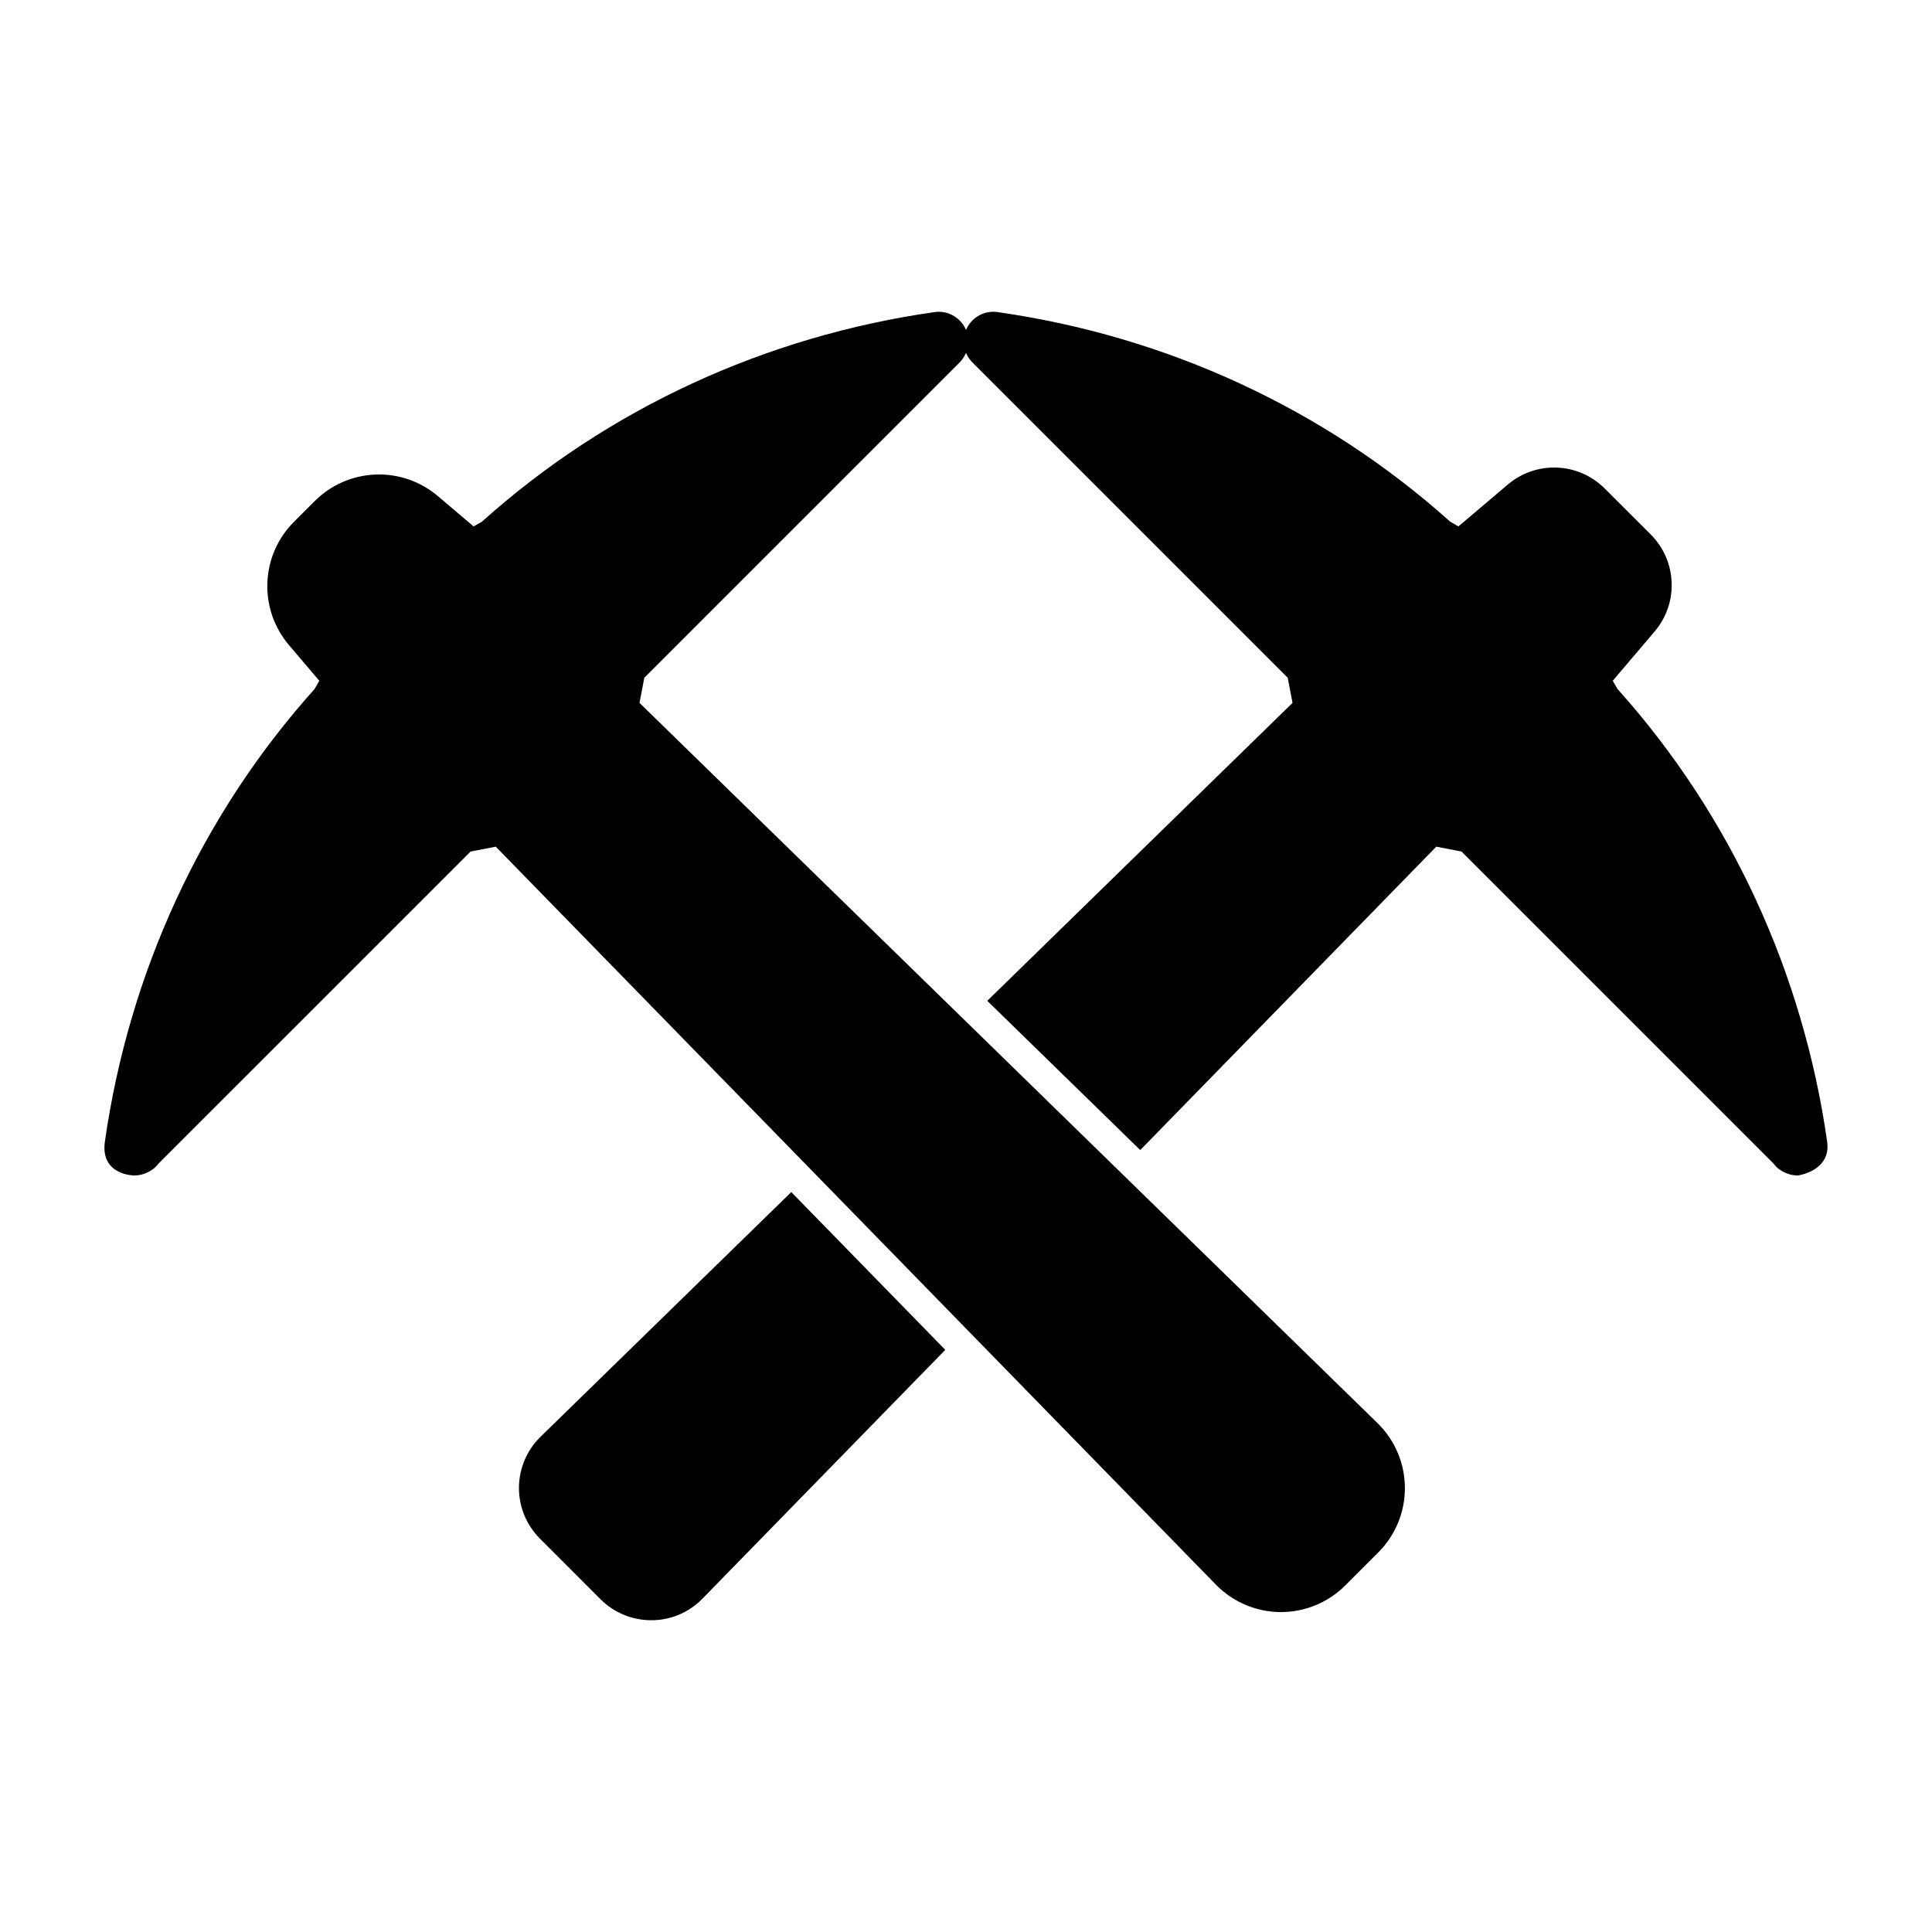 <?xml version="1.0" encoding="UTF-8"?>
<!-- Uploaded to: SVG Repo, www.svgrepo.com, Generator: SVG Repo Mixer Tools -->
<svg fill="#000000" width="800px" height="800px" version="1.1" viewBox="144 144 512 512" xmlns="http://www.w3.org/2000/svg">
 <path d="m353.7 459.91-66.457 64.852c-3.621 3.543-5.684 8.391-5.715 13.461s1.969 9.934 5.559 13.523c4.914 4.914 11.18 11.18 16.074 16.09 3.59 3.574 8.469 5.574 13.539 5.543 5.07-0.016 9.918-2.078 13.461-5.715l64.348-65.938zm46.305-228.45c0.062-0.156 0.141-0.332 0.219-0.488 1.527-3.039 4.801-4.754 8.156-4.266 44.699 6.375 86.465 25.535 119.92 55.527l2.188 1.273 13.098-11.098c7.527-6.391 18.703-5.934 25.68 1.055l12.188 12.172c6.992 6.992 7.445 18.168 1.055 25.695l-11.117 13.082s1.273 2.203 1.258 2.172c30.008 33.441 49.168 75.227 55.562 119.94 0.977 6.848-5.715 8.598-7.414 8.926l-0.379 0.062-0.395-0.016c-1.07-0.047-2.109-0.316-3.07-0.789-1.008-0.457-2.078-1.18-2.898-2.297l-82.75-82.75-6.676-1.289-78.453 80.406-40.539-39.551 80.895-78.957s-1.273-6.66-1.273-6.66l-83.555-83.555c-0.738-0.738-1.309-1.605-1.699-2.535-0.395 0.93-0.961 1.793-1.699 2.535l-83.555 83.555-1.273 6.66 195.56 190.85c4.613 4.504 7.242 10.66 7.273 17.113 0.047 6.438-2.504 12.625-7.055 17.176-2.852 2.852-5.887 5.902-8.738 8.738-4.551 4.566-10.754 7.102-17.191 7.07-6.438-0.047-12.609-2.66-17.098-7.273 0 0-190.85-195.57-190.85-195.57l-6.66 1.289-82.766 82.75c-0.82 1.117-1.891 1.844-2.898 2.297-1.07 0.52-2.25 0.805-3.465 0.805 0 0-9.07-0.016-7.793-8.988 6.391-44.699 25.551-86.465 55.547-119.91l1.273-2.203s-8.047-9.477-8.047-9.477c-8.125-9.574-7.543-23.773 1.324-32.637l5.496-5.496c8.879-8.879 23.082-9.461 32.637-1.34l9.492 8.047s2.188-1.273 2.172-1.242c33.441-30.008 75.227-49.184 119.94-55.562 3.352-0.488 6.629 1.227 8.156 4.266 0.078 0.156 0.156 0.332 0.219 0.488z" fill-rule="evenodd"/>
</svg>